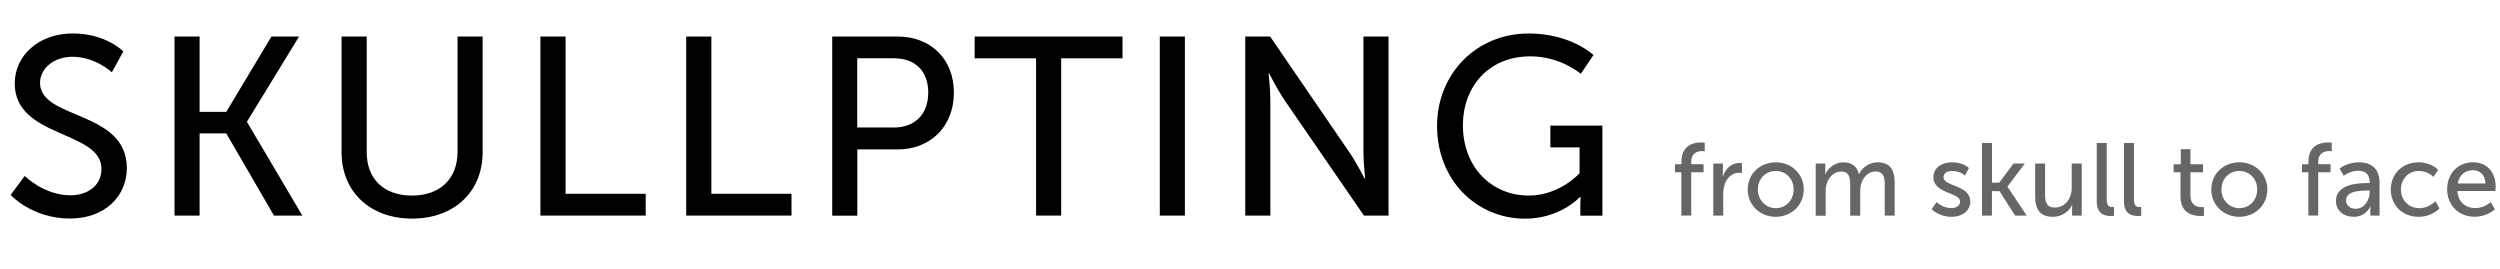 <?xml version="1.0" encoding="UTF-8"?>
<svg id="Layer_1" data-name="Layer 1" xmlns="http://www.w3.org/2000/svg" viewBox="0 0 364.72 39.22">
  <defs>
    <style>
      .cls-1 {
        fill: #666;
      }
    </style>
  </defs>
  <g>
    <path d="m3.63,25.68s2.77,2.81,6.66,2.81c2.44,0,4.51-1.37,4.51-3.85,0-5.66-12.65-4.44-12.65-12.47,0-4.07,3.52-7.29,8.44-7.29s7.4,2.63,7.4,2.63l-1.67,3.03s-2.41-2.26-5.74-2.26c-2.77,0-4.74,1.74-4.74,3.81,0,5.4,12.66,3.96,12.66,12.43,0,4.03-3.11,7.36-8.29,7.36-5.55,0-8.66-3.44-8.66-3.44l2.07-2.78Z"/>
    <path d="m25.46,5.33h3.66v10.99h3.89l6.59-10.99h4.03l-7.59,12.4v.07l8.07,13.65h-4.14l-6.96-11.99h-3.89v11.99h-3.66V5.33Z"/>
    <path d="m49.84,5.33h3.66v16.87c0,4,2.59,6.33,6.59,6.33s6.66-2.33,6.66-6.4V5.33h3.66v16.87c0,5.81-4.18,9.69-10.29,9.69s-10.29-3.89-10.29-9.69V5.33Z"/>
    <path d="m78.85,5.33h3.66v22.94h11.69v3.18h-15.36V5.33Z"/>
    <path d="m100.12,5.33h3.66v22.94h11.69v3.18h-15.36V5.33Z"/>
    <path d="m121.4,5.33h9.55c4.77,0,8.21,3.22,8.21,8.18s-3.44,8.29-8.21,8.29h-5.88v9.66h-3.66V5.33Zm8.95,13.28c3.15,0,5.07-1.96,5.07-5.11s-1.92-5-5.03-5h-5.33v10.1h5.29Z"/>
    <path d="m151.14,8.51h-8.95v-3.18h21.57v3.18h-8.95v22.94h-3.66V8.51Z"/>
    <path d="m169.2,5.33h3.66v26.12h-3.66V5.33Z"/>
    <path d="m181.67,5.33h3.63l11.62,16.98c.96,1.41,2.18,3.77,2.18,3.77h.07s-.26-2.33-.26-3.77V5.33h3.66v26.12h-3.59l-11.66-16.95c-.96-1.44-2.18-3.81-2.18-3.81h-.07s.26,2.33.26,3.81v16.95h-3.66V5.33Z"/>
    <path d="m222.96,4.88c6.25,0,9.51,3.15,9.51,3.15l-1.85,2.74s-2.92-2.55-7.36-2.55c-6.14,0-9.84,4.48-9.84,10.06,0,6.07,4.14,10.25,9.62,10.25,4.51,0,7.4-3.26,7.4-3.26v-3.77h-4.26v-3.18h7.59v13.14h-3.22v-1.63c0-.56.04-1.11.04-1.11h-.07s-2.85,3.18-8.03,3.18c-7.03,0-12.84-5.55-12.84-13.54,0-7.55,5.7-13.47,13.32-13.47Z"/>
  </g>
  <g>
    <path class="cls-1" d="m245.3,25.13h-.94v-1.17h.94v-.36c0-2.5,1.89-2.82,2.85-2.82.33,0,.55.04.55.04v1.25s-.15-.03-.38-.03c-.55,0-1.59.18-1.59,1.59v.33h1.8v1.17h-1.8v6.31h-1.44v-6.31Z"/>
    <path class="cls-1" d="m249.94,23.86h1.41v1.32c0,.31-.03.57-.03.57h.03c.35-1.11,1.23-1.98,2.4-1.98.2,0,.38.03.38.03v1.44s-.19-.04-.42-.04c-.93,0-1.79.66-2.13,1.79-.13.44-.18.9-.18,1.36v3.1h-1.45v-7.59Z"/>
    <path class="cls-1" d="m259.06,23.68c2.27,0,4.09,1.66,4.09,3.96s-1.83,3.99-4.09,3.99-4.09-1.68-4.09-3.99,1.83-3.96,4.09-3.96Zm0,6.69c1.44,0,2.61-1.14,2.61-2.73s-1.17-2.7-2.61-2.7-2.61,1.12-2.61,2.7,1.19,2.73,2.61,2.73Z"/>
    <path class="cls-1" d="m264.88,23.86h1.41v1c0,.3-.03.56-.03.56h.03c.36-.88,1.42-1.74,2.61-1.74,1.27,0,2.02.58,2.28,1.72h.03c.42-.92,1.47-1.72,2.7-1.72,1.71,0,2.5.97,2.5,2.91v4.86h-1.45v-4.54c0-1.06-.21-1.9-1.35-1.9-1.06,0-1.86.9-2.13,1.94-.08.31-.1.66-.1,1.05v3.46h-1.46v-4.54c0-.99-.15-1.9-1.32-1.9-1.11,0-1.89.92-2.17,2-.08.3-.09.64-.09.99v3.46h-1.45v-7.59Z"/>
    <path class="cls-1" d="m282.53,29.48s.85.88,2.17.88c.63,0,1.26-.33,1.26-.94,0-1.4-3.9-1.11-3.9-3.58,0-1.38,1.23-2.16,2.74-2.16,1.67,0,2.44.84,2.44.84l-.58,1.09s-.67-.67-1.88-.67c-.63,0-1.24.27-1.24.93,0,1.36,3.9,1.06,3.9,3.55,0,1.26-1.08,2.21-2.75,2.21-1.86,0-2.88-1.11-2.88-1.11l.71-1.03Z"/>
    <path class="cls-1" d="m289.16,20.86h1.45v5.79h1.06l2.07-2.79h1.65l-2.52,3.35v.03l2.8,4.21h-1.69l-2.28-3.57h-1.1v3.57h-1.45v-10.59Z"/>
    <path class="cls-1" d="m296.9,23.86h1.45v4.53c0,1.05.21,1.89,1.43,1.89,1.54,0,2.46-1.36,2.46-2.86v-3.56h1.46v7.59h-1.41v-1c0-.31.03-.56.03-.56h-.03c-.31.75-1.31,1.74-2.79,1.74-1.71,0-2.59-.9-2.59-2.91v-4.86Z"/>
    <path class="cls-1" d="m305.89,20.86h1.46v8.26c0,.91.36,1.08.81,1.08.13,0,.25-.01.25-.01v1.29s-.23.03-.48.03c-.82,0-2.04-.23-2.04-2.13v-8.52Z"/>
    <path class="cls-1" d="m309.86,20.86h1.46v8.26c0,.91.36,1.08.81,1.08.13,0,.25-.01.25-.01v1.29s-.23.03-.48.03c-.82,0-2.04-.23-2.04-2.13v-8.52Z"/>
    <path class="cls-1" d="m318.1,25.13h-.99v-1.17h1.04v-2.19h1.41v2.19h1.83v1.17h-1.83v3.38c0,1.52,1.06,1.71,1.62,1.71.21,0,.35-.03.35-.03v1.29s-.21.03-.51.03c-.98,0-2.91-.3-2.91-2.83v-3.54Z"/>
    <path class="cls-1" d="m326.69,23.68c2.27,0,4.09,1.66,4.09,3.96s-1.83,3.99-4.09,3.99-4.09-1.68-4.09-3.99,1.83-3.96,4.09-3.96Zm0,6.69c1.44,0,2.61-1.14,2.61-2.73s-1.17-2.7-2.61-2.7-2.61,1.12-2.61,2.7,1.19,2.73,2.61,2.73Z"/>
    <path class="cls-1" d="m336.77,25.13h-.94v-1.17h.94v-.36c0-2.5,1.89-2.82,2.85-2.82.33,0,.55.04.55.04v1.25s-.15-.03-.38-.03c-.55,0-1.59.18-1.59,1.59v.33h1.8v1.17h-1.8v6.31h-1.44v-6.31Z"/>
    <path class="cls-1" d="m345.37,26.71h.33v-.14c0-1.24-.71-1.66-1.67-1.66-1.17,0-2.11.73-2.11.73l-.6-1.06s1.1-.9,2.83-.9c1.92,0,3,1.05,3,2.97v4.8h-1.35v-.72c0-.35.03-.6.03-.6h-.03s-.61,1.5-2.43,1.5c-1.31,0-2.58-.79-2.58-2.31,0-2.5,3.3-2.61,4.57-2.61Zm-1.68,3.75c1.23,0,2.02-1.29,2.02-2.42v-.24h-.38c-1.1,0-3.07.08-3.07,1.44,0,.62.48,1.22,1.42,1.22Z"/>
    <path class="cls-1" d="m352.85,23.68c1.9,0,2.85,1.11,2.85,1.11l-.69,1.02s-.81-.87-2.1-.87c-1.53,0-2.64,1.14-2.64,2.7s1.11,2.73,2.69,2.73c1.41,0,2.34-1.02,2.34-1.02l.58,1.06s-1.05,1.22-3.03,1.22c-2.39,0-4.06-1.7-4.06-3.98s1.68-3.97,4.06-3.97Z"/>
    <path class="cls-1" d="m360.8,23.68c2.15,0,3.29,1.59,3.29,3.55,0,.19-.04.63-.04.63h-5.54c.08,1.67,1.26,2.5,2.61,2.5s2.25-.88,2.25-.88l.6,1.06s-1.12,1.08-2.94,1.08c-2.38,0-4.02-1.73-4.02-3.98,0-2.42,1.64-3.97,3.79-3.97Zm1.8,3.09c-.05-1.31-.85-1.94-1.83-1.94-1.11,0-2.01.69-2.22,1.94h4.05Z"/>
  </g>
</svg>